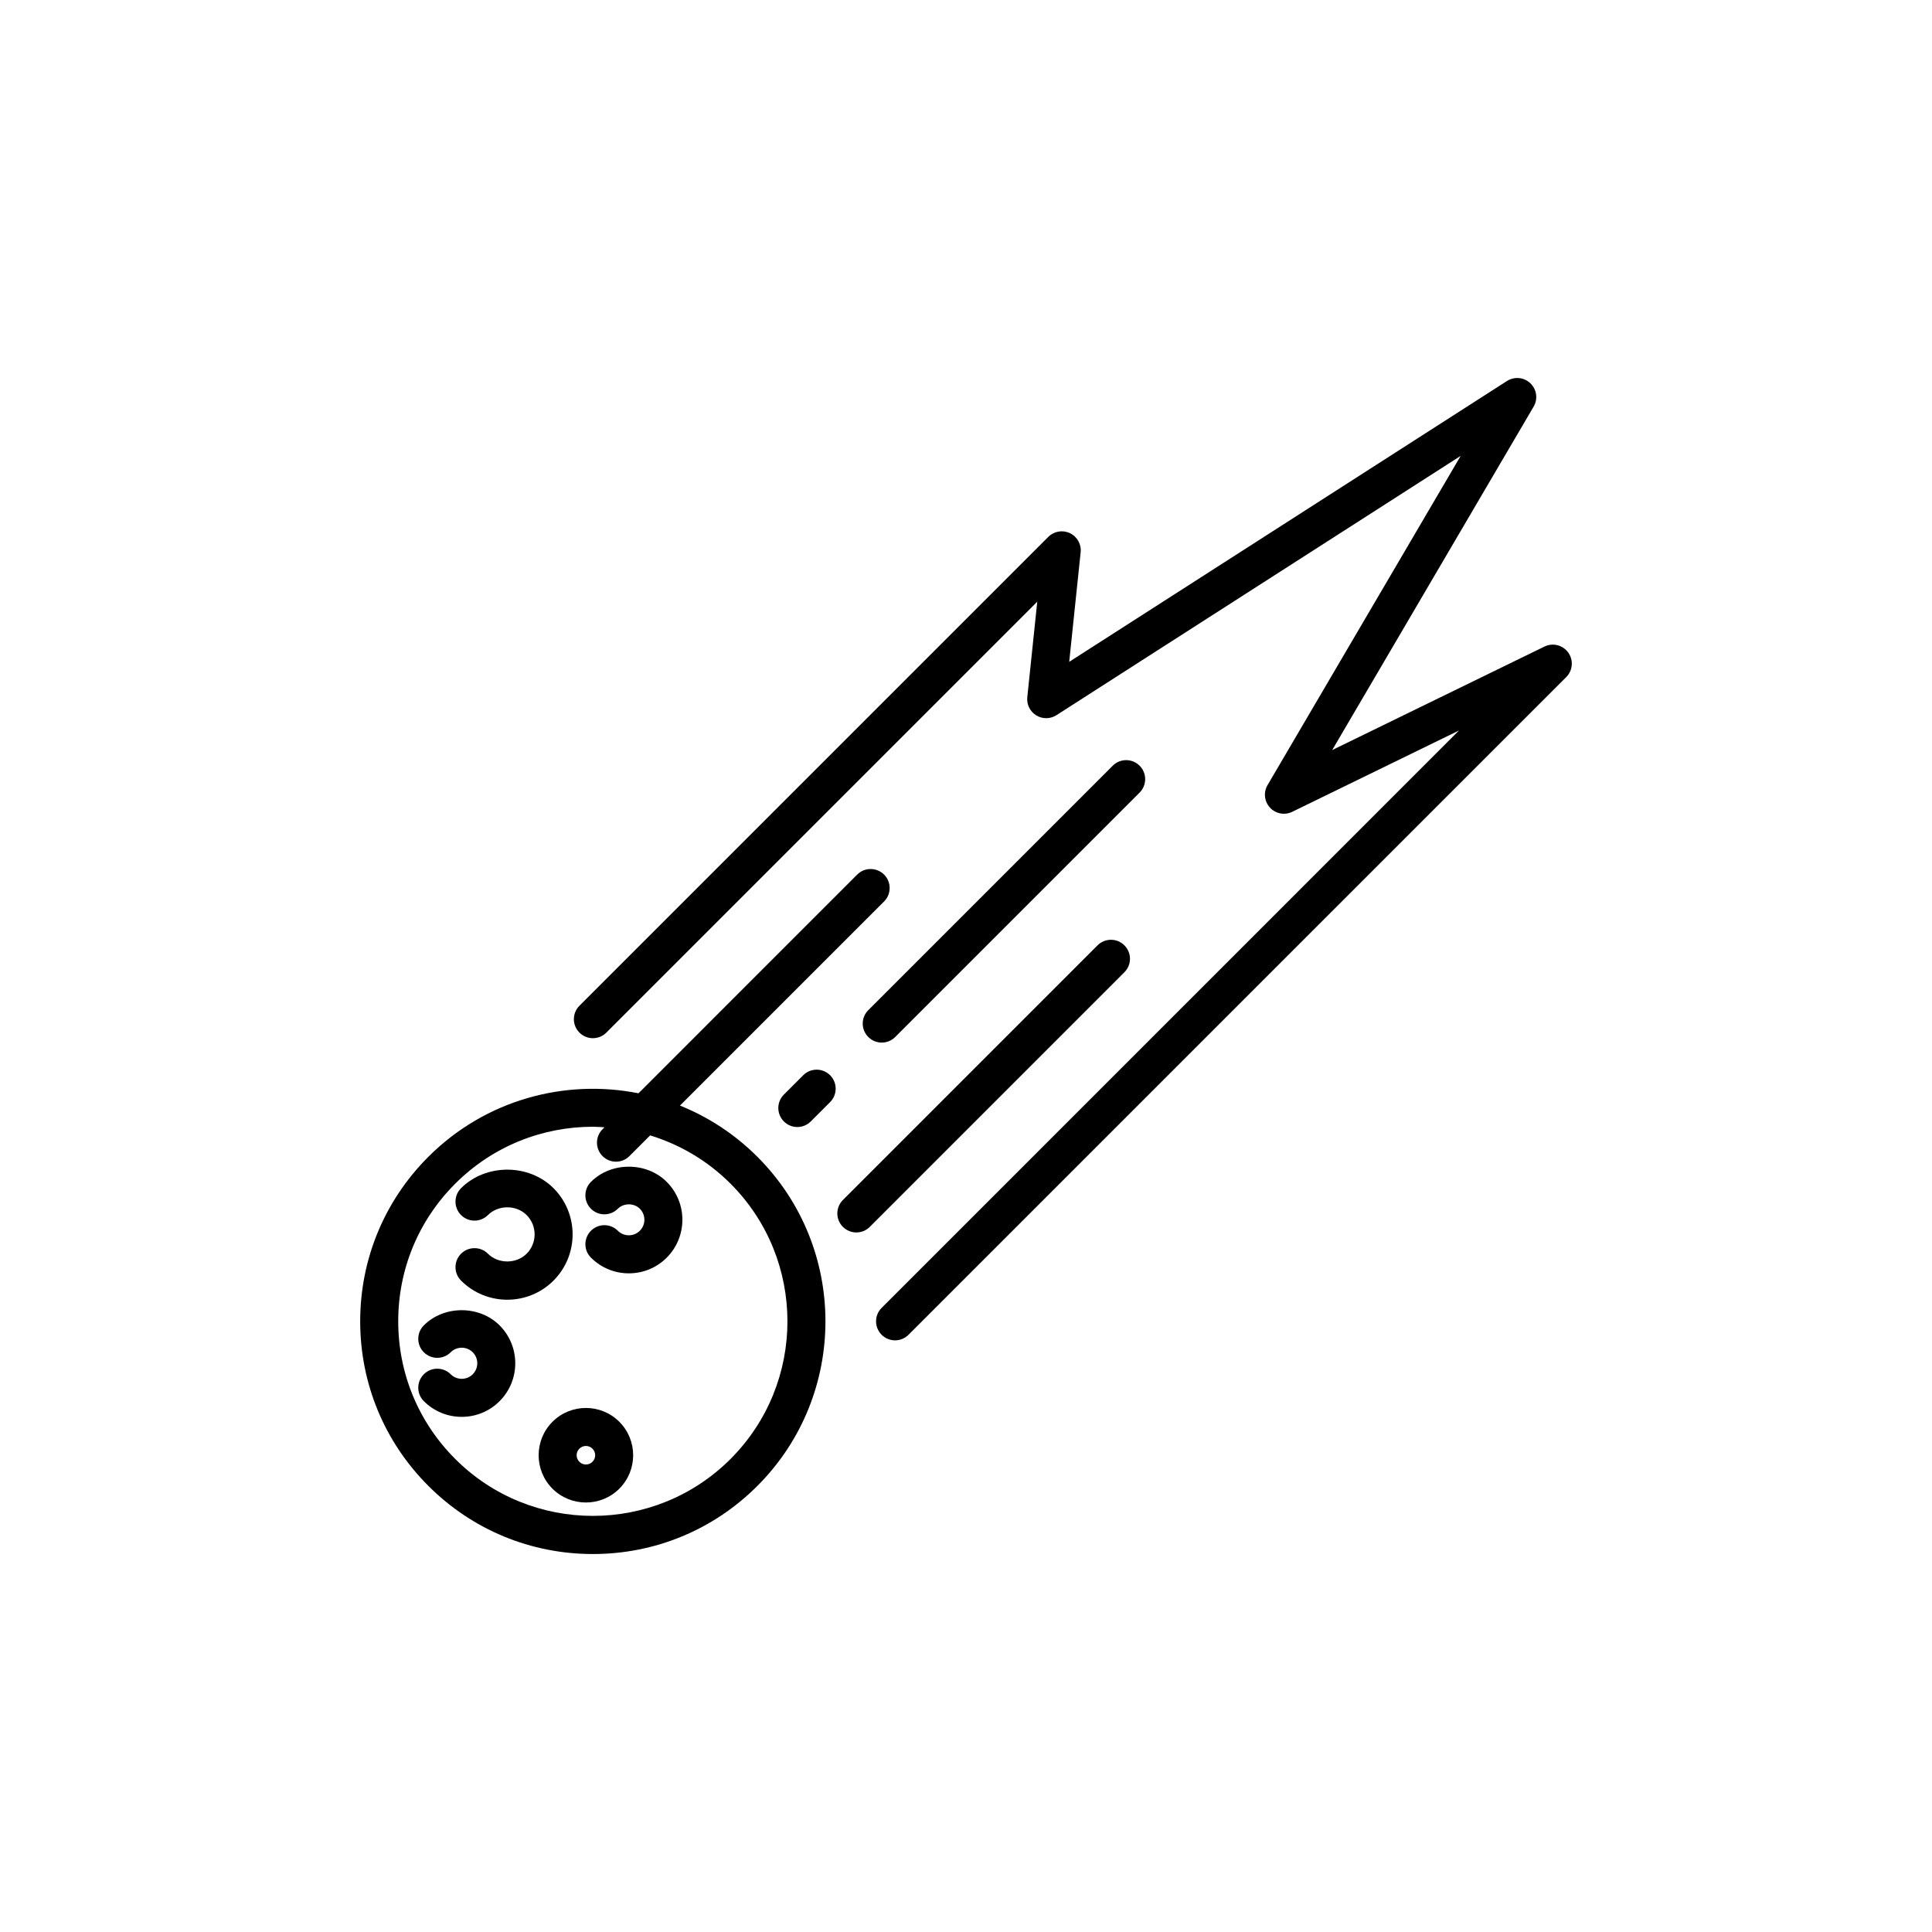 <?xml version="1.0" encoding="UTF-8"?>
<!-- Uploaded to: ICON Repo, www.iconrepo.com, Generator: ICON Repo Mixer Tools -->
<svg fill="#000000" width="800px" height="800px" version="1.1" viewBox="144 144 512 512" xmlns="http://www.w3.org/2000/svg">
 <g>
  <path d="m324.2 436.99 54.09-54.09c1.969-1.969 1.969-5.156 0-7.125s-5.156-1.969-7.125 0l-57.953 57.957c-19.531-3.879-40.586 1.723-55.695 16.832-11.645 11.645-18.062 27.133-18.062 43.602 0 16.473 6.414 31.957 18.062 43.605 11.645 11.648 27.133 18.062 43.605 18.062 16.469 0 31.957-6.414 43.602-18.062 24.039-24.043 24.039-63.164 0-87.203-6.047-6.051-13.051-10.57-20.523-13.578zm13.398 93.652c-20.117 20.117-52.852 20.109-72.957 0-9.746-9.742-15.109-22.699-15.109-36.48 0-13.777 5.363-26.734 15.109-36.477 10.055-10.059 23.266-15.086 36.48-15.086 1.023 0 2.047 0.086 3.07 0.145l-0.512 0.512c-1.969 1.969-1.969 5.156 0 7.125 0.984 0.984 2.273 1.477 3.562 1.477 1.289 0 2.578-0.492 3.562-1.477l5.492-5.492c7.797 2.387 15.145 6.637 21.301 12.793 20.113 20.121 20.113 52.848 0 72.961z"/>
  <path d="m559.61 316.95c-1.434-2.004-4.09-2.688-6.312-1.605l-56.254 27.43 53.383-91.012c1.18-2.012 0.828-4.566-0.852-6.184-1.691-1.617-4.25-1.859-6.215-0.609l-116.01 74.422 3.031-29.027c0.227-2.121-0.914-4.156-2.84-5.074-1.93-0.914-4.231-0.523-5.731 0.988l-124.25 124.25c-1.969 1.969-1.969 5.156 0 7.125s5.156 1.969 7.125 0l114.2-114.2-2.641 25.312c-0.203 1.926 0.719 3.797 2.367 4.812 1.648 1.012 3.731 0.996 5.363-0.051l107.12-68.715-51.184 87.25c-1.125 1.918-0.859 4.344 0.648 5.969 1.504 1.633 3.91 2.082 5.902 1.105l44.191-21.551-153.01 153.02c-1.969 1.969-1.969 5.156 0 7.125 0.984 0.984 2.273 1.477 3.562 1.477s2.578-0.492 3.562-1.477l174.3-174.29c1.742-1.742 1.969-4.488 0.543-6.488z"/>
  <path d="m441.98 394.53c-1.969-1.969-5.156-1.969-7.125 0l-67.477 67.48c-1.969 1.969-1.969 5.156 0 7.125 0.984 0.984 2.273 1.477 3.562 1.477s2.578-0.492 3.562-1.477l67.477-67.48c1.969-1.969 1.969-5.156 0-7.125z"/>
  <path d="m374.11 418.82c0.984 0.984 2.273 1.477 3.562 1.477s2.578-0.492 3.562-1.477l64.773-64.773c1.969-1.969 1.969-5.156 0-7.125s-5.156-1.969-7.125 0l-64.773 64.773c-1.969 1.969-1.969 5.156 0 7.125z"/>
  <path d="m356.86 428.95-5.121 5.121c-1.969 1.969-1.969 5.156 0 7.125 0.984 0.984 2.273 1.477 3.562 1.477s2.578-0.492 3.562-1.477l5.121-5.121c1.969-1.969 1.969-5.156 0-7.125s-5.156-1.969-7.125 0z"/>
  <path d="m273.31 476.25c-1.969-1.969-5.156-1.969-7.125 0s-1.969 5.156 0 7.125c3.375 3.379 7.812 5.066 12.246 5.066 4.438 0 8.875-1.688 12.25-5.066 6.754-6.754 6.754-17.742 0-24.496-6.547-6.547-17.957-6.539-24.496 0-1.969 1.969-1.969 5.156 0 7.125s5.156 1.969 7.125 0c2.731-2.731 7.508-2.742 10.25 0 2.824 2.824 2.824 7.422 0 10.246-2.742 2.734-7.519 2.731-10.25 0z"/>
  <path d="m256.32 495.24c-1.969 1.969-1.969 5.156 0 7.125s5.156 1.969 7.125 0c1.605-1.605 4.227-1.613 5.832 0 1.609 1.605 1.609 4.223 0 5.832-1.609 1.609-4.231 1.602-5.832 0-1.969-1.969-5.156-1.969-7.125 0s-1.969 5.156 0 7.125c2.68 2.68 6.25 4.16 10.043 4.16 3.789 0 7.356-1.477 10.035-4.16 5.535-5.535 5.535-14.543 0-20.078-5.371-5.371-14.727-5.363-20.078-0.004z"/>
  <path d="m300.61 457.21c-1.969 1.969-1.969 5.16 0 7.125 1.969 1.965 5.156 1.965 7.125-0.004 1.555-1.551 4.277-1.562 5.832 0 1.605 1.605 1.605 4.223 0 5.832-1.609 1.609-4.231 1.602-5.832 0-1.969-1.969-5.156-1.969-7.125 0s-1.969 5.156 0 7.125c2.68 2.68 6.25 4.16 10.043 4.16 3.789 0 7.356-1.477 10.035-4.16 5.535-5.539 5.535-14.547 0-20.078-5.363-5.367-14.715-5.367-20.078 0z"/>
  <path d="m290.41 520.79c-4.887 4.887-4.887 12.84 0 17.727 2.445 2.441 5.652 3.66 8.859 3.66 3.207 0 6.414-1.219 8.859-3.66v-0.004c4.887-4.887 4.887-12.84 0-17.723-4.875-4.887-12.836-4.887-17.719 0zm10.598 10.602c-0.953 0.953-2.519 0.953-3.473 0-0.961-0.961-0.961-2.516 0-3.477 0.477-0.477 1.105-0.719 1.738-0.719 0.629 0 1.258 0.242 1.738 0.719 0.957 0.961 0.957 2.516-0.004 3.477z"/>
 </g>
</svg>